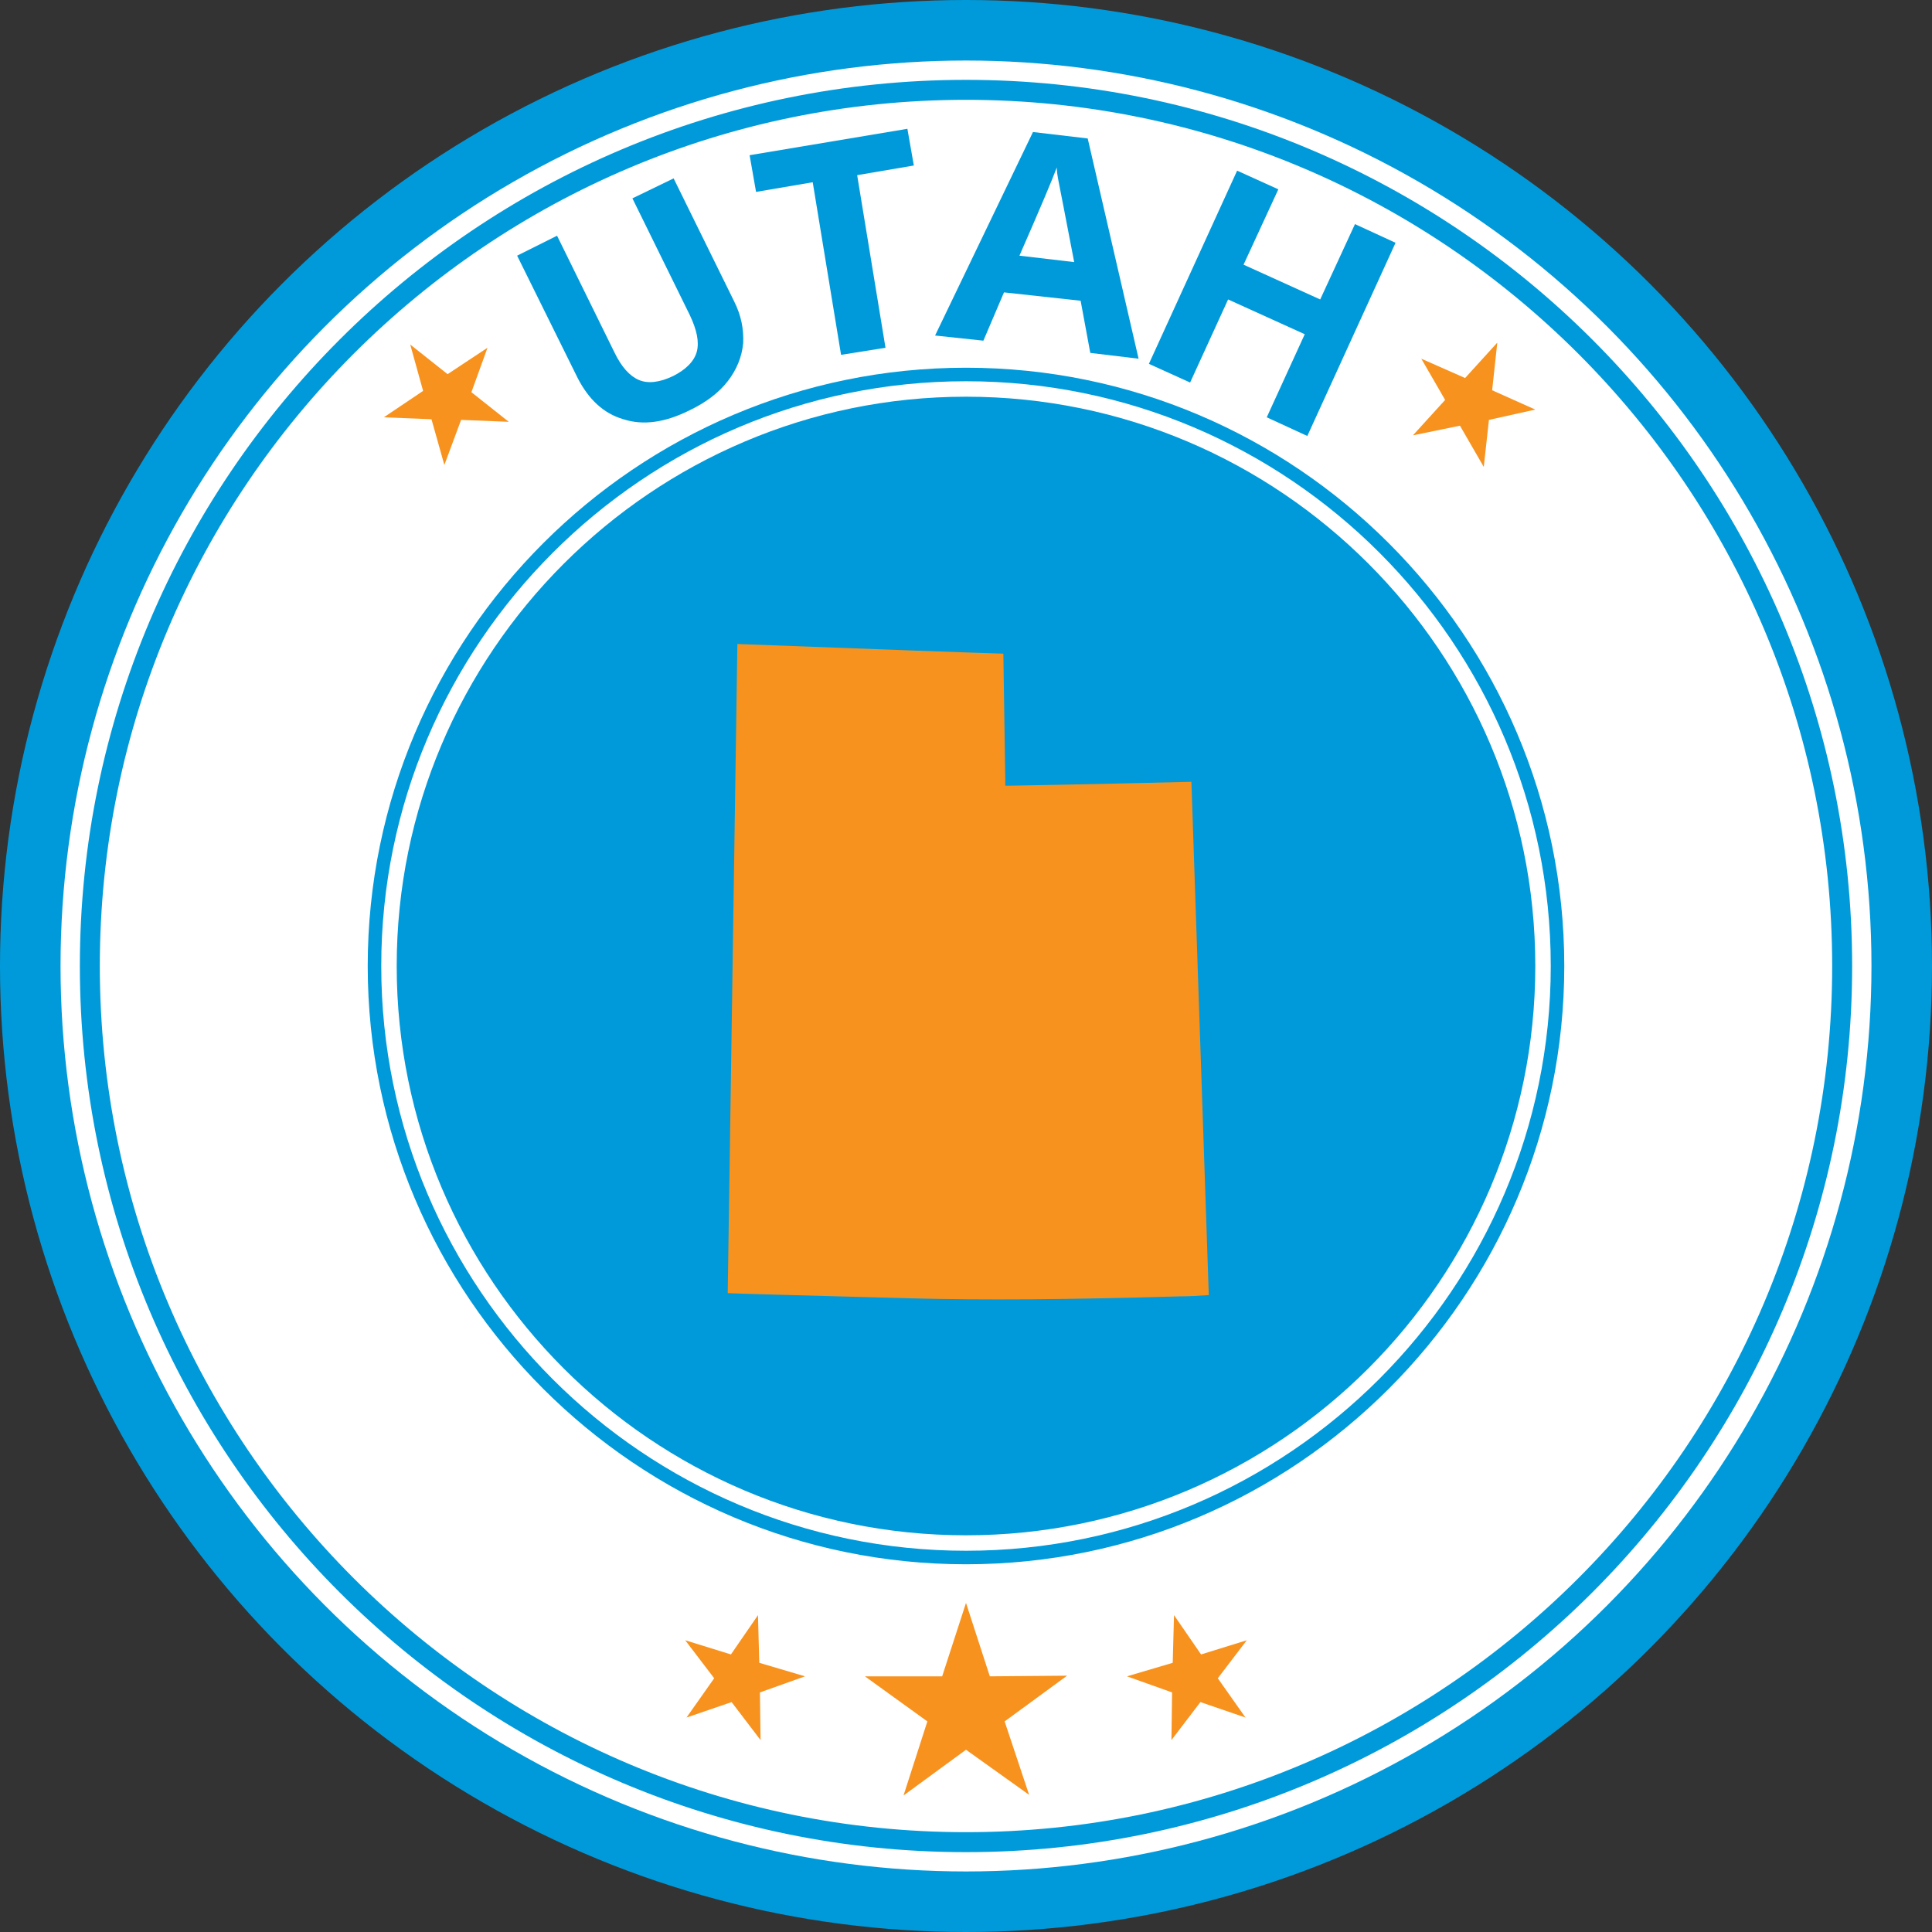 <?xml version="1.0" encoding="utf-8"?>
<!-- Generator: Adobe Illustrator 26.0.2, SVG Export Plug-In . SVG Version: 6.00 Build 0)  -->
<svg version="1.1" id="Layer_1" xmlns="http://www.w3.org/2000/svg" xmlns:xlink="http://www.w3.org/1999/xlink" x="0px" y="0px"
	 viewBox="0 0 300 300" style="enable-background:new 0 0 300 300;" xml:space="preserve">
<rect x="0" y="0" width="300" height="300" fill="#333333" stroke="none"/>
<style type="text/css">
	.st0{fill:#009ADA;}
	.st1{fill:#FFFFFF;}
	.st2{fill:#F7921E;}
	.st3{fill-rule:evenodd;clip-rule:evenodd;fill:#F7921E;}
</style>
<g>
	<g>
		<circle class="st0" cx="150" cy="150" r="150"/>
	</g>
</g>
<g>
	<g>
		<circle class="st1" cx="150" cy="150" r="140.6"/>
	</g>
</g>
<g>
	<g>
		<path class="st0" d="M150,287.6c-75.9,0-137.6-61.7-137.6-137.6C12.4,74.1,74.1,12.4,150,12.4S287.6,74.1,287.6,150
			C287.6,225.9,225.9,287.6,150,287.6z M150,15.5C75.8,15.5,15.5,75.8,15.5,150c0,74.2,60.3,134.5,134.5,134.5
			S284.5,224.2,284.5,150C284.5,75.8,224.2,15.5,150,15.5z"/>
	</g>
</g>
<g>
	<g>
		<circle class="st0" cx="150" cy="150" r="87.8"/>
	</g>
	<g>
		<path class="st0" d="M150,238.4c-48.8,0-88.4-39.7-88.4-88.4s39.7-88.4,88.4-88.4c48.8,0,88.4,39.7,88.4,88.4
			S198.8,238.4,150,238.4z M150,62.9c-48,0-87.1,39.1-87.1,87.1s39.1,87.1,87.1,87.1s87.1-39.1,87.1-87.1S198,62.9,150,62.9z"/>
	</g>
</g>
<g>
	<path class="st0" d="M104.6,27.7l9.4,19.1c1.1,2.2,1.5,4.3,1.4,6.5c-0.2,2.1-1,4.1-2.4,5.9c-1.4,1.8-3.4,3.3-5.9,4.5
		c-3.8,1.9-7.2,2.4-10.3,1.4c-3.1-0.9-5.4-3.1-7.1-6.4l-9.4-19l6.2-3.1l8.9,18.1c1.1,2.3,2.4,3.7,3.8,4.3c1.4,0.6,3.2,0.4,5.3-0.6
		c2-1,3.3-2.3,3.7-3.8c0.4-1.5,0-3.4-1.1-5.7l-8.9-18.1L104.6,27.7z"/>
	<path class="st0" d="M137.5,54l-6.9,1.1l-4.4-26.8l-8.8,1.5l-1-5.7l24.5-4.1l1,5.7l-8.8,1.5L137.5,54z"/>
	<path class="st0" d="M169.3,54.8l-1.5-8.1l-11.9-1.3l-3.2,7.5l-7.5-0.8l15.2-31.6l8.5,1l7.9,34.2L169.3,54.8z M166.8,40.7
		c-1.4-7.3-2.2-11.4-2.4-12.4c-0.2-1-0.3-1.7-0.3-2.3c-0.7,1.9-2.6,6.4-5.8,13.7L166.8,40.7z"/>
	<path class="st0" d="M203,67.7l-6.3-2.9l5.9-12.9l-11.9-5.4l-5.9,12.9l-6.4-2.9l13.7-30l6.4,2.9l-5.4,11.7l11.9,5.4l5.4-11.7
		l6.3,2.9L203,67.7z"/>
</g>
<g>
	<g>
		<path class="st0" d="M150,242.9c-51.2,0-92.9-41.7-92.9-92.9S98.8,57.1,150,57.1s92.9,41.7,92.9,92.9S201.2,242.9,150,242.9z
			 M150,59.2c-50.1,0-90.8,40.8-90.8,90.8c0,50.1,40.8,90.8,90.8,90.8s90.8-40.8,90.8-90.8C240.8,99.9,200.1,59.2,150,59.2z"/>
	</g>
</g>
<g>
	<polygon class="st2" points="232.5,53.2 231.7,60.6 238.4,63.6 231.2,65.2 230.4,72.5 226.7,66.1 219.4,67.6 224.4,62.1 
		220.7,55.7 227.5,58.7 	"/>
</g>
<g>
	<polygon class="st2" points="75.7,54 73.2,60.9 79,65.5 71.6,65.2 69,72.2 67,65.1 59.6,64.8 65.7,60.7 63.7,53.5 69.5,58.1 	"/>
</g>
<g>
	<g>
		<polygon class="st2" points="193.6,254.7 189.1,260.6 193.4,266.7 186.4,264.3 181.9,270.2 182,262.8 175,260.3 182.1,258.2 
			182.3,250.8 186.5,256.9 		"/>
	</g>
	<g>
		<polygon class="st2" points="106.4,254.7 110.9,260.6 106.6,266.7 113.6,264.3 118.1,270.2 118,262.8 125,260.3 117.9,258.2 
			117.7,250.8 113.5,256.9 		"/>
	</g>
	<g>
		<polygon class="st2" points="150,248.9 153.7,260.3 165.7,260.2 156,267.3 159.8,278.7 150,271.7 140.3,278.8 144,267.3 
			134.3,260.3 146.3,260.3 		"/>
	</g>
</g>
<g>
	<path class="st3" d="M187.7,201.1l-2.7-79.7c-16.1,0.4-28,0.6-28.1,0.6l-0.8,0l0-0.9l-0.3-19.6c-3.7-0.1-20.1-0.7-41.3-1.5
		L113,200.8c2.2,0.1,9.8,0.3,28.3,0.8c11.6,0.3,24.6,0.2,41.9-0.3C184.7,201.3,186.2,201.2,187.7,201.1L187.7,201.1z"/>
</g>
</svg>
